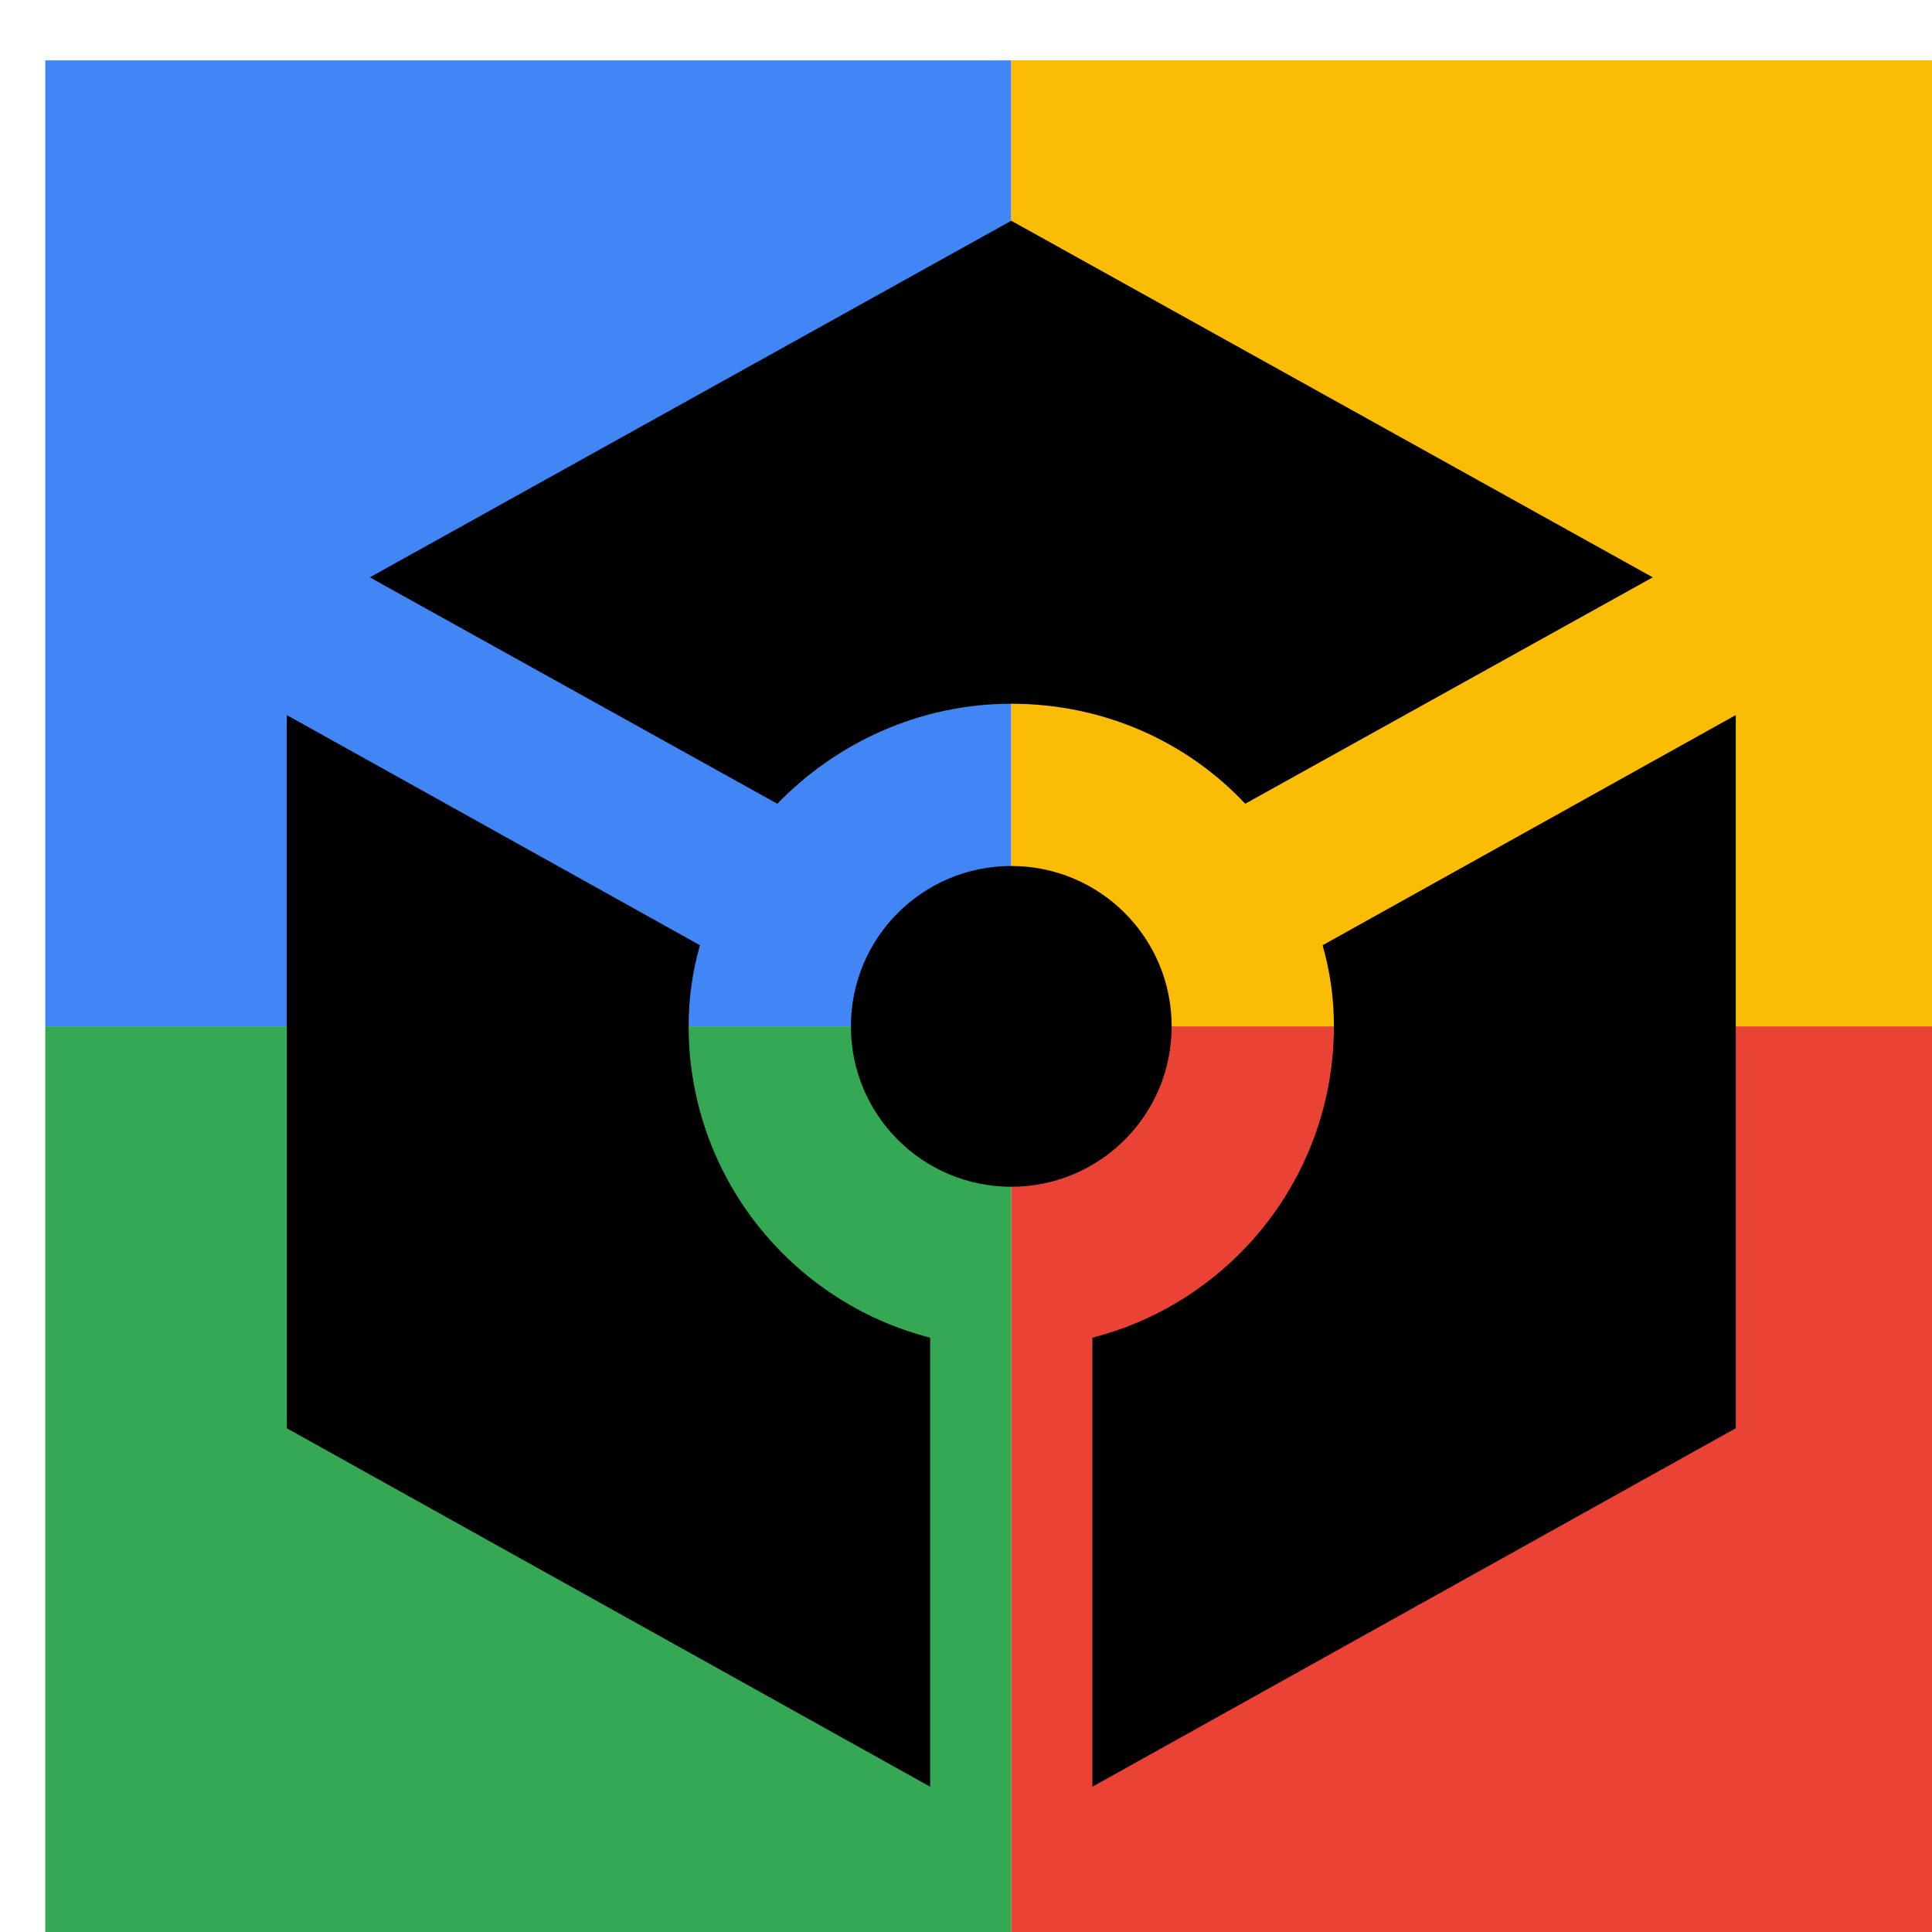<svg viewBox="0 0 1024 1024"  xmlns="http://www.w3.org/2000/svg">
<defs>
 <filter id="f1" x="0" y="0" width="200%" height="200%">
  <feOffset result="offOut" in="SourceAlpha" dx="24" dy="32" />
  <feGaussianBlur result="blurOut" in="offOut" stdDeviation="16" />
  <feBlend in="SourceGraphic" in2="blurOut" mode="normal" />
 </filter>
<g id="base">
 <rect x="0" y="0" width="512" height="512" fill="#4285F4" />
 <rect x="0" y="512" width="512" height="512" fill="#34A853" />
 <rect x="512" y="0" width="512" height="512" fill="#FBBC05" />
 <rect x="512" y="512" width="512" height="512" fill="#EA4335"/>
</g> <g id="asset343" desc="Material Icons (Apache 2.0)/UI Actions/token">
  <path d="M852 274 L512 85 L172 274 L388 394 C419 362 463 341 512 341 s93 20 124 53 L852 274 zM427 512 c0 -47 38 -85 85 -85 s85 38 85 85 s-38 85 -85 85 S427 559 427 512 zM469 915 L128 725 V347 l219 122 C343 483 341 497 341 512 c0 79 54 146 128 165 V915 zM555 915 v-238 c74 -19 128 -86 128 -165 c0 -15 -2 -29 -6 -43 L896 347 L896 725 L555 915 z" />
 </g>
</defs>
<g filter="url(#f1)">
 <use href="#base" />
 <use href="#asset343" fill="black" />
</g>
</svg>